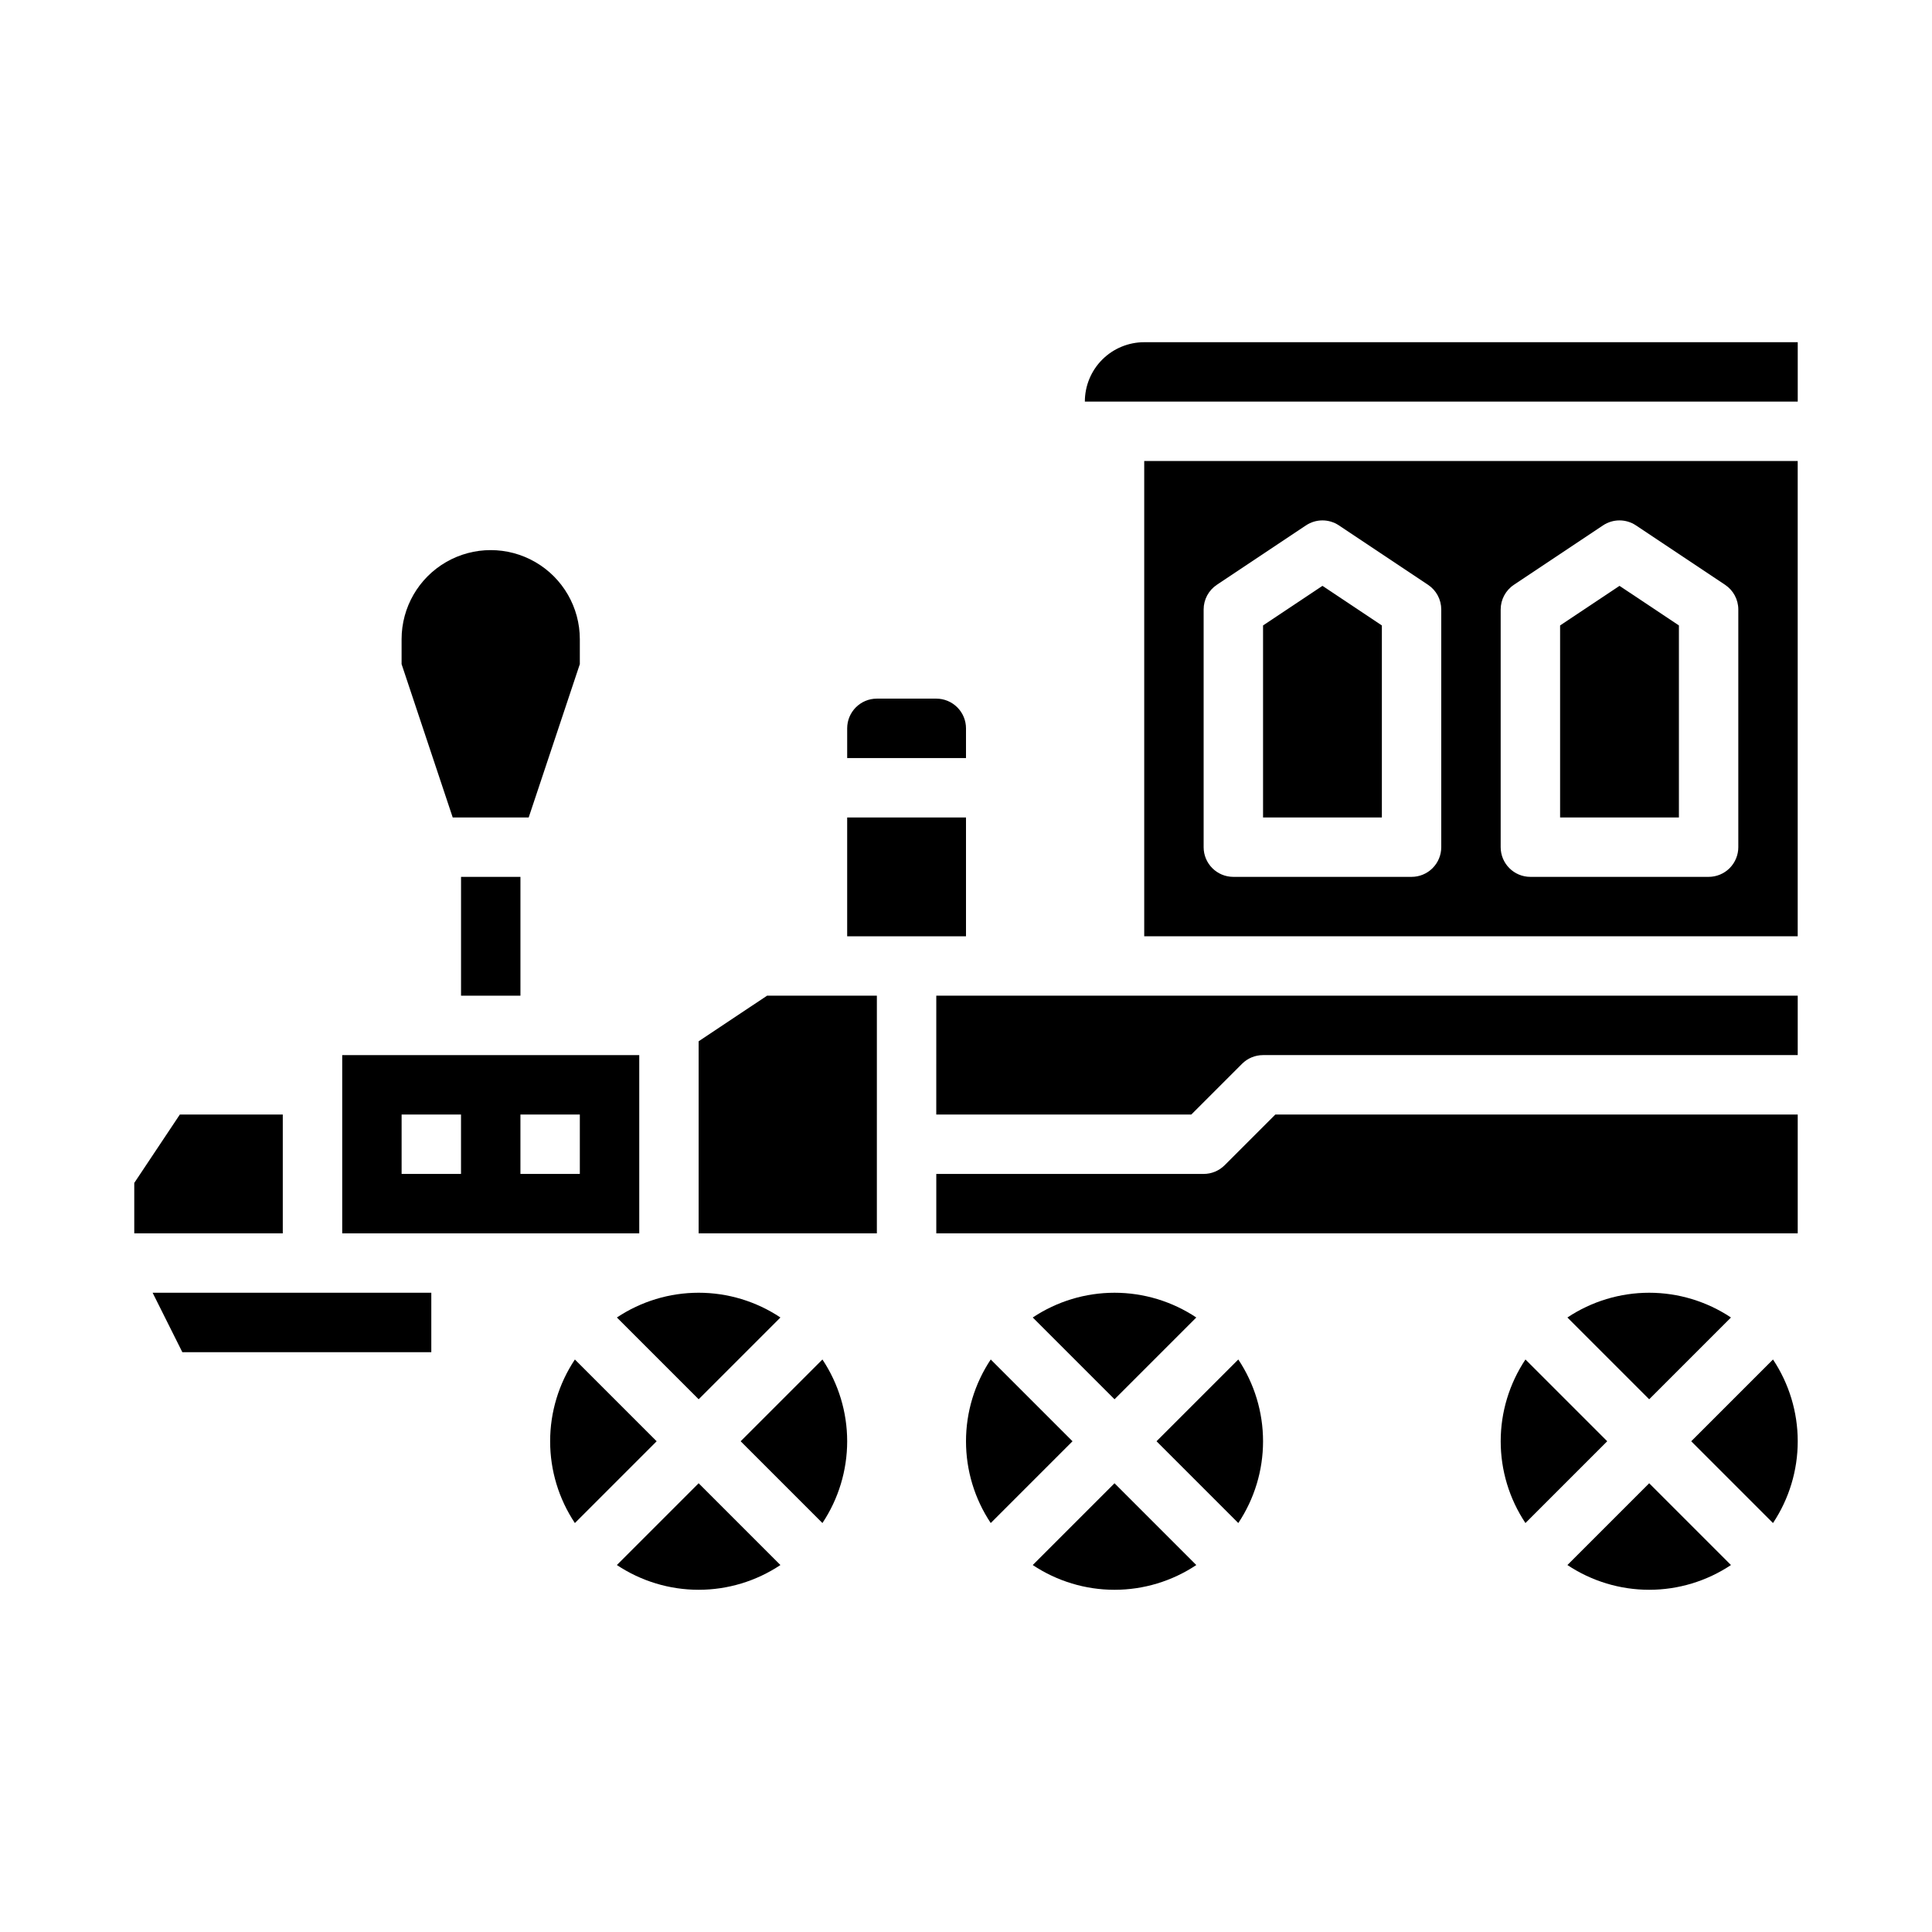 <?xml version="1.0" encoding="UTF-8"?>
<!-- Uploaded to: ICON Repo, www.iconrepo.com, Generator: ICON Repo Mixer Tools -->
<svg fill="#000000" width="800px" height="800px" version="1.1" viewBox="144 144 512 512" xmlns="http://www.w3.org/2000/svg">
 <g>
  <path d="m350.82 558.75-21.672-21.672-21.672 21.672h0.004c6.418 4.273 13.957 6.559 21.668 6.559 7.715 0 15.254-2.285 21.672-6.559z"/>
  <path d="m192.32 502.34h65.98v-15.746h-73.855z"/>
  <path d="m296.35 504.28c-4.277 6.422-6.559 13.961-6.559 21.672 0 7.715 2.281 15.254 6.559 21.672l21.672-21.672z"/>
  <path d="m400 525.95c0 7.715 2.281 15.254 6.555 21.672l21.672-21.672-21.672-21.672c-4.273 6.422-6.555 13.961-6.555 21.672z"/>
  <path d="m376.38 407.87h-29.102l-18.133 12.082v50.895h47.234z"/>
  <path d="m368.51 525.95c-0.004-7.711-2.285-15.25-6.559-21.672l-21.672 21.672 21.672 21.672c4.273-6.418 6.555-13.957 6.559-21.672z"/>
  <path d="m266.18 376.38h15.742v31.488h-15.742z"/>
  <path d="m218.94 439.36h-27.277l-12.082 18.129v13.359h39.359z"/>
  <path d="m368.51 360.64h31.488v31.488h-31.488z"/>
  <path d="m400 337.02c0-2.09-0.832-4.09-2.309-5.566-1.477-1.477-3.477-2.309-5.566-2.309h-15.742c-4.348 0-7.871 3.527-7.871 7.875v7.871h31.488z"/>
  <path d="m297.66 320v-6.598c0-8.438-4.504-16.234-11.809-20.453-7.309-4.219-16.309-4.219-23.617 0-7.309 4.219-11.809 12.016-11.809 20.453v6.598l13.547 40.633h20.137z"/>
  <path d="m417.69 493.15 21.672 21.672 21.672-21.672c-6.418-4.277-13.961-6.559-21.672-6.559-7.715 0-15.254 2.281-21.672 6.559z"/>
  <path d="m329.15 514.82 21.672-21.672c-6.418-4.277-13.957-6.559-21.672-6.559-7.711 0-15.25 2.281-21.668 6.559z"/>
  <path d="m234.69 470.85h78.719v-47.234h-78.719zm47.23-31.488h15.742v15.742h-15.742zm-31.488 0h15.742v15.742h-15.742z"/>
  <path d="m592.19 525.95 21.672 21.672c4.273-6.418 6.555-13.957 6.555-21.672 0-7.711-2.281-15.25-6.555-21.672z"/>
  <path d="m510.21 309.75-15.746-10.492-15.742 10.492v50.891h31.488z"/>
  <path d="m392.12 439.36h67.59l13.438-13.438c1.477-1.477 3.481-2.309 5.566-2.309h141.7v-15.742h-228.29z"/>
  <path d="m588.93 309.75-15.742-10.492-15.746 10.492v50.891h31.488z"/>
  <path d="m447.23 392.12h173.18v-125.95h-173.18zm94.465-86.59c0-2.633 1.312-5.09 3.504-6.551l23.617-15.742h-0.004c2.648-1.766 6.094-1.766 8.738 0l23.617 15.742c2.188 1.461 3.504 3.918 3.504 6.551v62.977c0 2.086-0.832 4.09-2.305 5.566-1.477 1.477-3.481 2.305-5.566 2.305h-47.234c-4.348 0-7.871-3.523-7.871-7.871zm-78.719 0c-0.004-2.633 1.312-5.09 3.5-6.551l23.617-15.742c2.644-1.766 6.094-1.766 8.738 0l23.617 15.742c2.188 1.461 3.504 3.918 3.5 6.551v62.977c0 2.086-0.828 4.09-2.305 5.566-1.477 1.477-3.477 2.305-5.566 2.305h-47.23c-4.348 0-7.871-3.523-7.871-7.871z"/>
  <path d="m431.49 250.43h188.93v-15.742h-173.18c-4.176 0-8.18 1.656-11.133 4.609s-4.609 6.957-4.609 11.133z"/>
  <path d="m541.7 525.95c0 7.715 2.281 15.254 6.559 21.672l21.672-21.672-21.672-21.672c-4.277 6.422-6.559 13.961-6.559 21.672z"/>
  <path d="m439.36 537.08-21.672 21.672c6.418 4.273 13.957 6.559 21.672 6.559 7.711 0 15.254-2.285 21.672-6.559z"/>
  <path d="m468.54 452.8c-1.477 1.477-3.477 2.305-5.562 2.305h-70.852v15.742l228.29 0.004v-31.488h-138.44z"/>
  <path d="m559.38 558.75c6.418 4.273 13.961 6.559 21.672 6.559 7.715 0 15.254-2.285 21.672-6.559l-21.672-21.672z"/>
  <path d="m581.05 486.59c-7.711 0.004-15.25 2.285-21.672 6.559l21.672 21.672 21.672-21.672c-6.418-4.273-13.961-6.555-21.672-6.559z"/>
  <path d="m450.49 525.95 21.672 21.672c4.277-6.418 6.559-13.957 6.559-21.672 0-7.711-2.281-15.25-6.559-21.672z"/>
 </g>
</svg>